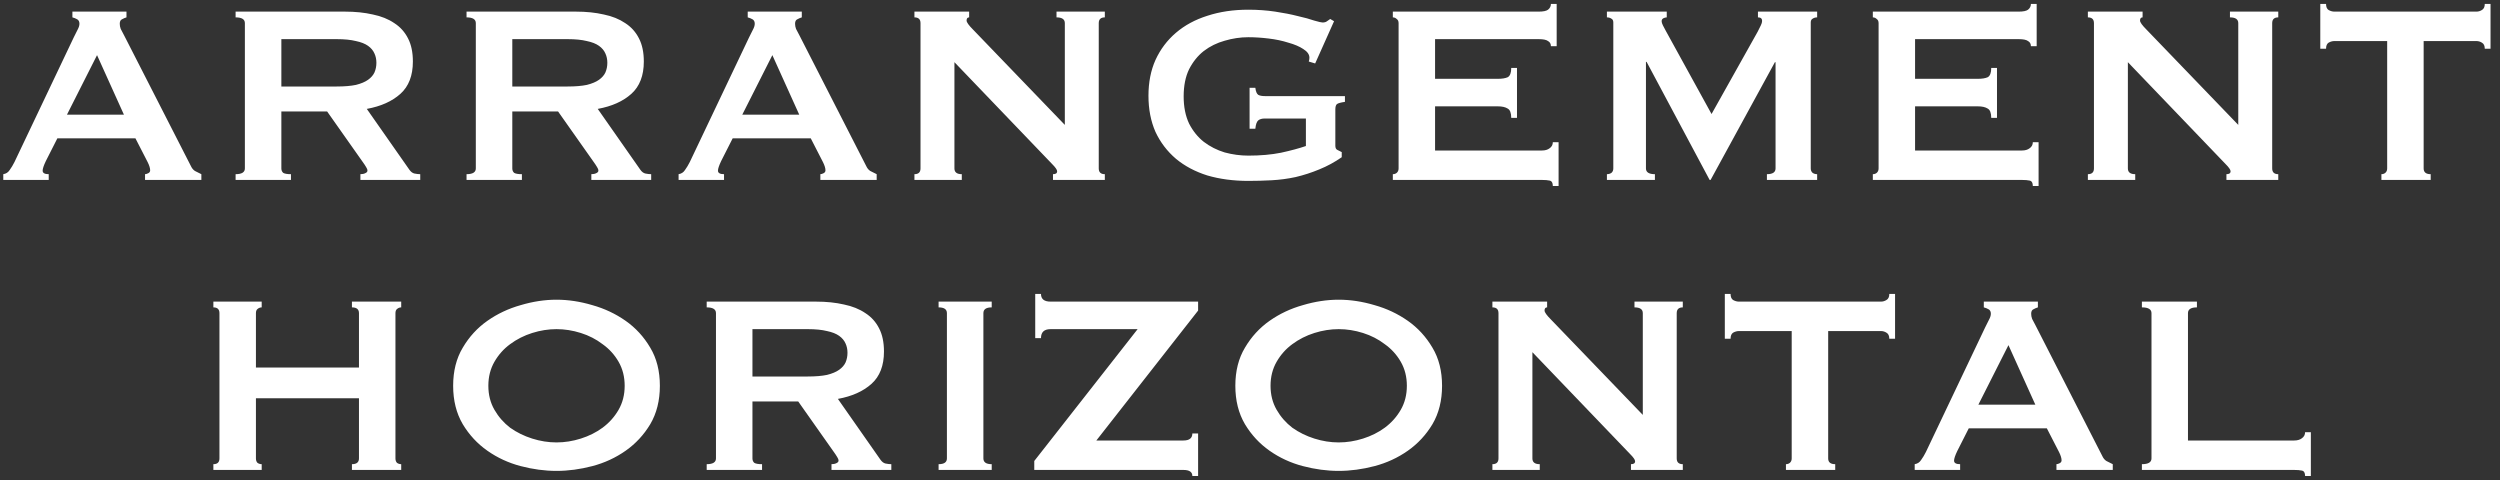 <svg width="250" height="48" viewBox="0 0 250 48" fill="none" xmlns="http://www.w3.org/2000/svg">
<rect x="0" y="0" width="250" height="48" fill="#333333" stroke="none"/>
<path d="M12.392 11.466L9.704 5.514L6.696 11.466H12.392ZM0.328 17.418C0.606 17.375 0.819 17.236 0.968 17.002C1.139 16.767 1.299 16.5 1.448 16.202L7.368 3.754C7.518 3.476 7.646 3.22 7.752 2.986C7.88 2.751 7.944 2.548 7.944 2.378C7.944 2.164 7.87 2.015 7.72 1.93C7.571 1.844 7.411 1.78 7.24 1.738V1.162H12.648V1.738C12.499 1.78 12.35 1.844 12.2 1.93C12.051 1.994 11.976 2.143 11.976 2.378C11.976 2.548 12.008 2.719 12.072 2.89C12.158 3.06 12.275 3.284 12.424 3.562L19.08 16.586C19.187 16.82 19.326 16.991 19.496 17.098C19.688 17.204 19.902 17.311 20.136 17.418V17.994H14.504V17.418C14.59 17.418 14.696 17.386 14.824 17.322C14.952 17.258 15.016 17.162 15.016 17.034C15.016 16.82 14.931 16.543 14.76 16.202L13.544 13.834H5.736L4.584 16.106C4.371 16.554 4.264 16.874 4.264 17.066C4.264 17.3 4.467 17.418 4.872 17.418V17.994H0.328V17.418ZM33.672 8.65C34.44 8.65 35.08 8.596 35.592 8.49C36.104 8.362 36.509 8.191 36.808 7.978C37.107 7.764 37.32 7.519 37.448 7.242C37.576 6.943 37.64 6.623 37.64 6.282C37.64 5.94 37.576 5.631 37.448 5.354C37.32 5.055 37.107 4.799 36.808 4.586C36.509 4.372 36.104 4.212 35.592 4.106C35.08 3.978 34.44 3.914 33.672 3.914H28.136V8.65H33.672ZM34.504 1.162C35.528 1.162 36.456 1.258 37.288 1.45C38.12 1.62 38.835 1.908 39.432 2.314C40.029 2.698 40.488 3.21 40.808 3.85C41.128 4.468 41.288 5.236 41.288 6.154C41.288 7.562 40.872 8.639 40.04 9.386C39.208 10.132 38.088 10.634 36.68 10.89L40.936 16.97C41.085 17.183 41.256 17.311 41.448 17.354C41.661 17.396 41.853 17.418 42.024 17.418V17.994H36.04V17.418C36.232 17.418 36.392 17.386 36.52 17.322C36.669 17.258 36.744 17.172 36.744 17.066C36.744 16.959 36.701 16.842 36.616 16.714C36.531 16.564 36.403 16.372 36.232 16.138L32.712 11.146H28.136V16.842C28.136 17.034 28.2 17.183 28.328 17.29C28.477 17.375 28.733 17.418 29.096 17.418V17.994H23.56V17.418C24.179 17.418 24.488 17.226 24.488 16.842V2.314C24.488 1.93 24.179 1.738 23.56 1.738V1.162H34.504ZM56.766 8.65C57.534 8.65 58.174 8.596 58.686 8.49C59.198 8.362 59.603 8.191 59.902 7.978C60.2 7.764 60.414 7.519 60.542 7.242C60.67 6.943 60.734 6.623 60.734 6.282C60.734 5.94 60.67 5.631 60.542 5.354C60.414 5.055 60.2 4.799 59.902 4.586C59.603 4.372 59.198 4.212 58.686 4.106C58.174 3.978 57.534 3.914 56.766 3.914H51.23V8.65H56.766ZM57.598 1.162C58.622 1.162 59.55 1.258 60.382 1.45C61.214 1.62 61.928 1.908 62.526 2.314C63.123 2.698 63.582 3.21 63.902 3.85C64.222 4.468 64.382 5.236 64.382 6.154C64.382 7.562 63.966 8.639 63.134 9.386C62.302 10.132 61.182 10.634 59.774 10.89L64.03 16.97C64.179 17.183 64.35 17.311 64.542 17.354C64.755 17.396 64.947 17.418 65.118 17.418V17.994H59.134V17.418C59.326 17.418 59.486 17.386 59.614 17.322C59.763 17.258 59.838 17.172 59.838 17.066C59.838 16.959 59.795 16.842 59.71 16.714C59.624 16.564 59.496 16.372 59.326 16.138L55.806 11.146H51.23V16.842C51.23 17.034 51.294 17.183 51.422 17.29C51.571 17.375 51.827 17.418 52.19 17.418V17.994H46.654V17.418C47.272 17.418 47.582 17.226 47.582 16.842V2.314C47.582 1.93 47.272 1.738 46.654 1.738V1.162H57.598ZM79.924 11.466L77.236 5.514L74.228 11.466H79.924ZM67.859 17.418C68.137 17.375 68.35 17.236 68.499 17.002C68.67 16.767 68.83 16.5 68.98 16.202L74.9 3.754C75.049 3.476 75.177 3.22 75.284 2.986C75.412 2.751 75.475 2.548 75.475 2.378C75.475 2.164 75.401 2.015 75.251 1.93C75.102 1.844 74.942 1.78 74.772 1.738V1.162H80.18V1.738C80.03 1.78 79.881 1.844 79.731 1.93C79.582 1.994 79.507 2.143 79.507 2.378C79.507 2.548 79.54 2.719 79.603 2.89C79.689 3.06 79.806 3.284 79.956 3.562L86.612 16.586C86.718 16.82 86.857 16.991 87.028 17.098C87.219 17.204 87.433 17.311 87.668 17.418V17.994H82.035V17.418C82.121 17.418 82.228 17.386 82.356 17.322C82.484 17.258 82.547 17.162 82.547 17.034C82.547 16.82 82.462 16.543 82.291 16.202L81.076 13.834H73.267L72.115 16.106C71.902 16.554 71.796 16.874 71.796 17.066C71.796 17.3 71.998 17.418 72.403 17.418V17.994H67.859V17.418ZM91.443 17.418C91.849 17.418 92.051 17.226 92.051 16.842V2.314C92.051 1.93 91.849 1.738 91.443 1.738V1.162H96.915V1.738C96.745 1.738 96.659 1.844 96.659 2.058C96.659 2.228 96.873 2.527 97.299 2.954L106.483 12.49V2.314C106.483 1.93 106.206 1.738 105.651 1.738V1.162H110.483V1.738C110.078 1.738 109.875 1.93 109.875 2.314V16.842C109.875 17.226 110.078 17.418 110.483 17.418V17.994H105.299V17.418C105.577 17.418 105.715 17.322 105.715 17.13C105.715 16.98 105.545 16.735 105.203 16.394L95.443 6.218V16.842C95.443 17.226 95.689 17.418 96.179 17.418V17.994H91.443V17.418ZM131.517 6.346L130.878 6.154C130.92 6.026 130.942 5.898 130.942 5.77C130.942 5.45 130.739 5.162 130.333 4.906C129.95 4.65 129.448 4.436 128.83 4.266C128.232 4.074 127.571 3.935 126.846 3.85C126.142 3.764 125.47 3.722 124.83 3.722C124.04 3.722 123.251 3.839 122.462 4.074C121.694 4.287 121 4.628 120.382 5.098C119.784 5.567 119.294 6.175 118.91 6.922C118.547 7.668 118.366 8.575 118.366 9.642C118.366 10.687 118.547 11.594 118.91 12.362C119.294 13.108 119.784 13.716 120.382 14.186C121 14.655 121.694 15.007 122.462 15.242C123.251 15.455 124.04 15.562 124.83 15.562C126.046 15.562 127.134 15.466 128.094 15.274C129.075 15.06 129.907 14.836 130.59 14.602V11.85H126.494C126.195 11.85 125.971 11.914 125.822 12.042C125.672 12.17 125.576 12.447 125.534 12.874H124.958V8.778H125.534C125.576 9.14 125.672 9.375 125.822 9.482C125.971 9.567 126.195 9.61 126.494 9.61H134.494V10.186C134.067 10.25 133.8 10.324 133.694 10.41C133.587 10.495 133.534 10.676 133.534 10.954V14.57C133.534 14.783 133.598 14.922 133.726 14.986C133.854 15.05 134.003 15.124 134.174 15.21V15.722C133.47 16.212 132.723 16.618 131.934 16.938C131.166 17.258 130.376 17.514 129.566 17.706C128.776 17.876 127.976 17.983 127.166 18.026C126.376 18.068 125.598 18.09 124.83 18.09C123.336 18.09 121.971 17.908 120.734 17.546C119.518 17.162 118.472 16.607 117.598 15.882C116.723 15.135 116.04 14.239 115.549 13.194C115.08 12.127 114.846 10.922 114.846 9.578C114.846 8.234 115.08 7.039 115.549 5.994C116.04 4.927 116.723 4.02 117.598 3.274C118.472 2.527 119.518 1.962 120.734 1.578C121.971 1.172 123.336 0.97 124.83 0.97C125.768 0.97 126.664 1.034 127.518 1.162C128.371 1.29 129.128 1.439 129.79 1.61C130.451 1.759 130.995 1.908 131.422 2.058C131.87 2.186 132.147 2.25 132.253 2.25C132.446 2.25 132.595 2.207 132.702 2.122C132.808 2.036 132.915 1.962 133.022 1.898L133.406 2.122L131.517 6.346ZM155.091 4.618C155.091 4.383 154.995 4.212 154.803 4.106C154.633 3.978 154.323 3.914 153.875 3.914H143.507V7.882H149.779C150.206 7.882 150.537 7.828 150.771 7.722C151.006 7.594 151.123 7.284 151.123 6.794H151.699V11.786H151.123C151.123 11.295 151.006 10.986 150.771 10.858C150.537 10.708 150.206 10.634 149.779 10.634H143.507V15.05H154.195C154.515 15.05 154.771 14.975 154.963 14.826C155.177 14.676 155.283 14.474 155.283 14.218H155.859V18.602H155.283C155.283 18.282 155.177 18.1 154.963 18.058C154.771 18.015 154.515 17.994 154.195 17.994H139.283V17.418C139.433 17.418 139.561 17.375 139.667 17.29C139.795 17.183 139.859 17.034 139.859 16.842V2.314C139.859 2.122 139.795 1.983 139.667 1.898C139.561 1.791 139.433 1.738 139.283 1.738V1.162H153.875C154.323 1.162 154.633 1.098 154.803 0.97C154.995 0.82 155.091 0.628 155.091 0.394H155.667V4.618H155.091ZM160.691 17.418C160.862 17.418 161.011 17.375 161.139 17.29C161.267 17.183 161.331 17.034 161.331 16.842V2.25C161.331 2.058 161.267 1.93 161.139 1.866C161.011 1.78 160.862 1.738 160.691 1.738V1.162H166.675V1.738C166.568 1.738 166.451 1.77 166.323 1.834C166.216 1.898 166.163 1.994 166.163 2.122C166.163 2.228 166.206 2.367 166.291 2.538C166.376 2.708 166.472 2.89 166.579 3.082L171.155 11.402L175.763 3.178C175.912 2.9 176.019 2.687 176.083 2.538C176.168 2.367 176.211 2.218 176.211 2.09C176.211 1.855 176.072 1.738 175.795 1.738V1.162H181.715V1.738C181.544 1.738 181.395 1.78 181.267 1.866C181.139 1.93 181.075 2.058 181.075 2.25V16.842C181.075 17.034 181.139 17.183 181.267 17.29C181.395 17.375 181.544 17.418 181.715 17.418V17.994H176.691V17.418C177.267 17.418 177.555 17.226 177.555 16.842V6.218H177.491L171.059 17.994H170.963L164.659 6.186H164.595V16.842C164.595 17.226 164.894 17.418 165.491 17.418V17.994H160.691V17.418ZM203.091 4.618C203.091 4.383 202.995 4.212 202.803 4.106C202.633 3.978 202.323 3.914 201.875 3.914H191.507V7.882H197.779C198.206 7.882 198.537 7.828 198.771 7.722C199.006 7.594 199.123 7.284 199.123 6.794H199.699V11.786H199.123C199.123 11.295 199.006 10.986 198.771 10.858C198.537 10.708 198.206 10.634 197.779 10.634H191.507V15.05H202.195C202.515 15.05 202.771 14.975 202.963 14.826C203.177 14.676 203.283 14.474 203.283 14.218H203.859V18.602H203.283C203.283 18.282 203.177 18.1 202.963 18.058C202.771 18.015 202.515 17.994 202.195 17.994H187.283V17.418C187.433 17.418 187.561 17.375 187.667 17.29C187.795 17.183 187.859 17.034 187.859 16.842V2.314C187.859 2.122 187.795 1.983 187.667 1.898C187.561 1.791 187.433 1.738 187.283 1.738V1.162H201.875C202.323 1.162 202.633 1.098 202.803 0.97C202.995 0.82 203.091 0.628 203.091 0.394H203.667V4.618H203.091ZM208.787 17.418C209.192 17.418 209.395 17.226 209.395 16.842V2.314C209.395 1.93 209.192 1.738 208.787 1.738V1.162H214.259V1.738C214.088 1.738 214.003 1.844 214.003 2.058C214.003 2.228 214.216 2.527 214.643 2.954L223.827 12.49V2.314C223.827 1.93 223.55 1.738 222.995 1.738V1.162H227.827V1.738C227.422 1.738 227.219 1.93 227.219 2.314V16.842C227.219 17.226 227.422 17.418 227.827 17.418V17.994H222.643V17.418C222.92 17.418 223.059 17.322 223.059 17.13C223.059 16.98 222.888 16.735 222.547 16.394L212.787 6.218V16.842C212.787 17.226 213.032 17.418 213.523 17.418V17.994H208.787V17.418ZM242.365 16.842C242.365 17.226 242.6 17.418 243.069 17.418V17.994H238.141V17.418C238.291 17.418 238.419 17.375 238.525 17.29C238.653 17.183 238.717 17.034 238.717 16.842V4.106H233.437C233.245 4.106 233.053 4.159 232.861 4.266C232.691 4.372 232.605 4.575 232.605 4.874H232.029V0.394H232.605C232.605 0.692 232.691 0.895 232.861 1.002C233.053 1.108 233.245 1.162 233.437 1.162H247.645C247.837 1.162 248.019 1.108 248.189 1.002C248.381 0.895 248.477 0.692 248.477 0.394H249.053V4.874H248.477C248.477 4.575 248.381 4.372 248.189 4.266C248.019 4.159 247.837 4.106 247.645 4.106H242.365V16.842ZM35.897 31.314C35.897 30.93 35.662 30.738 35.193 30.738V30.162H40.121V30.738C39.971 30.738 39.833 30.791 39.705 30.898C39.598 30.983 39.545 31.122 39.545 31.314V45.842C39.545 46.034 39.598 46.183 39.705 46.29C39.833 46.375 39.971 46.418 40.121 46.418V46.994H35.193V46.418C35.662 46.418 35.897 46.226 35.897 45.842V39.826H25.593V45.842C25.593 46.034 25.646 46.183 25.753 46.29C25.881 46.375 26.02 46.418 26.169 46.418V46.994H21.337V46.418C21.742 46.418 21.945 46.226 21.945 45.842V31.314C21.945 30.93 21.742 30.738 21.337 30.738V30.162H26.169V30.738C26.02 30.738 25.881 30.791 25.753 30.898C25.646 30.983 25.593 31.122 25.593 31.314V36.754H35.897V31.314ZM55.651 32.914C54.84 32.914 54.03 33.042 53.219 33.298C52.408 33.554 51.672 33.927 51.011 34.418C50.371 34.887 49.849 35.474 49.443 36.178C49.038 36.882 48.835 37.682 48.835 38.578C48.835 39.474 49.038 40.274 49.443 40.978C49.849 41.682 50.371 42.279 51.011 42.77C51.672 43.239 52.408 43.602 53.219 43.858C54.03 44.114 54.84 44.242 55.651 44.242C56.462 44.242 57.273 44.114 58.083 43.858C58.894 43.602 59.619 43.239 60.259 42.77C60.92 42.279 61.454 41.682 61.859 40.978C62.264 40.274 62.467 39.474 62.467 38.578C62.467 37.682 62.264 36.882 61.859 36.178C61.454 35.474 60.92 34.887 60.259 34.418C59.619 33.927 58.894 33.554 58.083 33.298C57.273 33.042 56.462 32.914 55.651 32.914ZM55.651 29.97C56.825 29.97 58.019 30.151 59.235 30.514C60.451 30.855 61.56 31.378 62.563 32.082C63.566 32.786 64.387 33.682 65.027 34.77C65.667 35.836 65.987 37.106 65.987 38.578C65.987 40.05 65.667 41.33 65.027 42.418C64.387 43.484 63.566 44.37 62.563 45.074C61.56 45.778 60.451 46.29 59.235 46.61C58.019 46.93 56.825 47.09 55.651 47.09C54.478 47.09 53.283 46.93 52.067 46.61C50.851 46.29 49.742 45.778 48.739 45.074C47.736 44.37 46.915 43.484 46.275 42.418C45.635 41.33 45.315 40.05 45.315 38.578C45.315 37.106 45.635 35.836 46.275 34.77C46.915 33.682 47.736 32.786 48.739 32.082C49.742 31.378 50.851 30.855 52.067 30.514C53.283 30.151 54.478 29.97 55.651 29.97ZM80.781 37.65C81.549 37.65 82.189 37.596 82.701 37.49C83.213 37.362 83.619 37.191 83.917 36.978C84.216 36.764 84.429 36.519 84.557 36.242C84.685 35.943 84.749 35.623 84.749 35.282C84.749 34.94 84.685 34.631 84.557 34.354C84.429 34.055 84.216 33.799 83.917 33.586C83.619 33.372 83.213 33.212 82.701 33.106C82.189 32.978 81.549 32.914 80.781 32.914H75.245V37.65H80.781ZM81.613 30.162C82.637 30.162 83.565 30.258 84.397 30.45C85.229 30.62 85.944 30.908 86.541 31.314C87.139 31.698 87.597 32.21 87.917 32.85C88.237 33.468 88.397 34.236 88.397 35.154C88.397 36.562 87.981 37.639 87.149 38.386C86.317 39.132 85.197 39.634 83.789 39.89L88.045 45.97C88.195 46.183 88.365 46.311 88.557 46.354C88.771 46.396 88.963 46.418 89.133 46.418V46.994H83.149V46.418C83.341 46.418 83.501 46.386 83.629 46.322C83.779 46.258 83.853 46.172 83.853 46.066C83.853 45.959 83.811 45.842 83.725 45.714C83.64 45.564 83.512 45.372 83.341 45.138L79.821 40.146H75.245V45.842C75.245 46.034 75.309 46.183 75.437 46.29C75.587 46.375 75.843 46.418 76.205 46.418V46.994H70.669V46.418C71.288 46.418 71.597 46.226 71.597 45.842V31.314C71.597 30.93 71.288 30.738 70.669 30.738V30.162H81.613ZM93.859 46.418C94.414 46.418 94.691 46.226 94.691 45.842V31.314C94.691 30.93 94.414 30.738 93.859 30.738V30.162H99.171V30.738C98.617 30.738 98.339 30.93 98.339 31.314V45.842C98.339 46.226 98.617 46.418 99.171 46.418V46.994H93.859V46.418ZM113.763 32.914H105.059C104.419 32.914 104.099 33.212 104.099 33.81H103.523V29.394H104.099C104.099 29.906 104.419 30.162 105.059 30.162H119.811V31.058L109.635 44.05H118.339C118.937 44.05 119.235 43.815 119.235 43.346H119.811V47.602H119.235C119.235 47.196 118.937 46.994 118.339 46.994H103.427V46.098L113.763 32.914ZM133.87 32.914C133.059 32.914 132.249 33.042 131.438 33.298C130.627 33.554 129.891 33.927 129.23 34.418C128.59 34.887 128.067 35.474 127.662 36.178C127.257 36.882 127.054 37.682 127.054 38.578C127.054 39.474 127.257 40.274 127.662 40.978C128.067 41.682 128.59 42.279 129.23 42.77C129.891 43.239 130.627 43.602 131.438 43.858C132.249 44.114 133.059 44.242 133.87 44.242C134.681 44.242 135.491 44.114 136.302 43.858C137.113 43.602 137.838 43.239 138.478 42.77C139.139 42.279 139.673 41.682 140.078 40.978C140.483 40.274 140.686 39.474 140.686 38.578C140.686 37.682 140.483 36.882 140.078 36.178C139.673 35.474 139.139 34.887 138.478 34.418C137.838 33.927 137.113 33.554 136.302 33.298C135.491 33.042 134.681 32.914 133.87 32.914ZM133.87 29.97C135.043 29.97 136.238 30.151 137.454 30.514C138.67 30.855 139.779 31.378 140.782 32.082C141.785 32.786 142.606 33.682 143.246 34.77C143.886 35.836 144.206 37.106 144.206 38.578C144.206 40.05 143.886 41.33 143.246 42.418C142.606 43.484 141.785 44.37 140.782 45.074C139.779 45.778 138.67 46.29 137.454 46.61C136.238 46.93 135.043 47.09 133.87 47.09C132.697 47.09 131.502 46.93 130.286 46.61C129.07 46.29 127.961 45.778 126.958 45.074C125.955 44.37 125.134 43.484 124.494 42.418C123.854 41.33 123.534 40.05 123.534 38.578C123.534 37.106 123.854 35.836 124.494 34.77C125.134 33.682 125.955 32.786 126.958 32.082C127.961 31.378 129.07 30.855 130.286 30.514C131.502 30.151 132.697 29.97 133.87 29.97ZM149.24 46.418C149.645 46.418 149.848 46.226 149.848 45.842V31.314C149.848 30.93 149.645 30.738 149.24 30.738V30.162H154.712V30.738C154.541 30.738 154.456 30.844 154.456 31.058C154.456 31.228 154.669 31.527 155.096 31.954L164.28 41.49V31.314C164.28 30.93 164.003 30.738 163.448 30.738V30.162H168.28V30.738C167.875 30.738 167.672 30.93 167.672 31.314V45.842C167.672 46.226 167.875 46.418 168.28 46.418V46.994H163.096V46.418C163.373 46.418 163.512 46.322 163.512 46.13C163.512 45.98 163.341 45.735 163 45.394L153.24 35.218V45.842C153.24 46.226 153.485 46.418 153.976 46.418V46.994H149.24V46.418ZM182.818 45.842C182.818 46.226 183.053 46.418 183.522 46.418V46.994H178.594V46.418C178.744 46.418 178.872 46.375 178.978 46.29C179.106 46.183 179.17 46.034 179.17 45.842V33.106H173.89C173.698 33.106 173.506 33.159 173.314 33.266C173.144 33.372 173.058 33.575 173.058 33.874H172.482V29.394H173.058C173.058 29.692 173.144 29.895 173.314 30.002C173.506 30.108 173.698 30.162 173.89 30.162H188.098C188.29 30.162 188.472 30.108 188.642 30.002C188.834 29.895 188.93 29.692 188.93 29.394H189.506V33.874H188.93C188.93 33.575 188.834 33.372 188.642 33.266C188.472 33.159 188.29 33.106 188.098 33.106H182.818V45.842ZM203.533 40.466L200.845 34.514L197.837 40.466H203.533ZM191.469 46.418C191.746 46.375 191.96 46.236 192.109 46.002C192.28 45.767 192.44 45.5 192.589 45.202L198.509 32.754C198.658 32.476 198.786 32.22 198.893 31.986C199.021 31.751 199.085 31.548 199.085 31.378C199.085 31.164 199.01 31.015 198.861 30.93C198.712 30.844 198.552 30.78 198.381 30.738V30.162H203.789V30.738C203.64 30.78 203.49 30.844 203.341 30.93C203.192 30.994 203.117 31.143 203.117 31.378C203.117 31.548 203.149 31.719 203.213 31.89C203.298 32.06 203.416 32.284 203.565 32.562L210.221 45.586C210.328 45.82 210.466 45.991 210.637 46.098C210.829 46.204 211.042 46.311 211.277 46.418V46.994H205.645V46.418C205.73 46.418 205.837 46.386 205.965 46.322C206.093 46.258 206.157 46.162 206.157 46.034C206.157 45.82 206.072 45.543 205.901 45.202L204.685 42.834H196.877L195.725 45.106C195.512 45.554 195.405 45.874 195.405 46.066C195.405 46.3 195.608 46.418 196.013 46.418V46.994H191.469V46.418ZM230.509 47.602C230.509 47.282 230.402 47.1 230.189 47.058C229.997 47.015 229.741 46.994 229.421 46.994H214.189V46.418C214.829 46.418 215.149 46.226 215.149 45.842V31.314C215.149 30.93 214.829 30.738 214.189 30.738V30.162H219.693V30.738C219.095 30.738 218.797 30.93 218.797 31.314V44.05H229.421C229.741 44.05 229.997 43.975 230.189 43.826C230.402 43.676 230.509 43.474 230.509 43.218H231.085V47.602H230.509Z" fill="white"/>
</svg>

